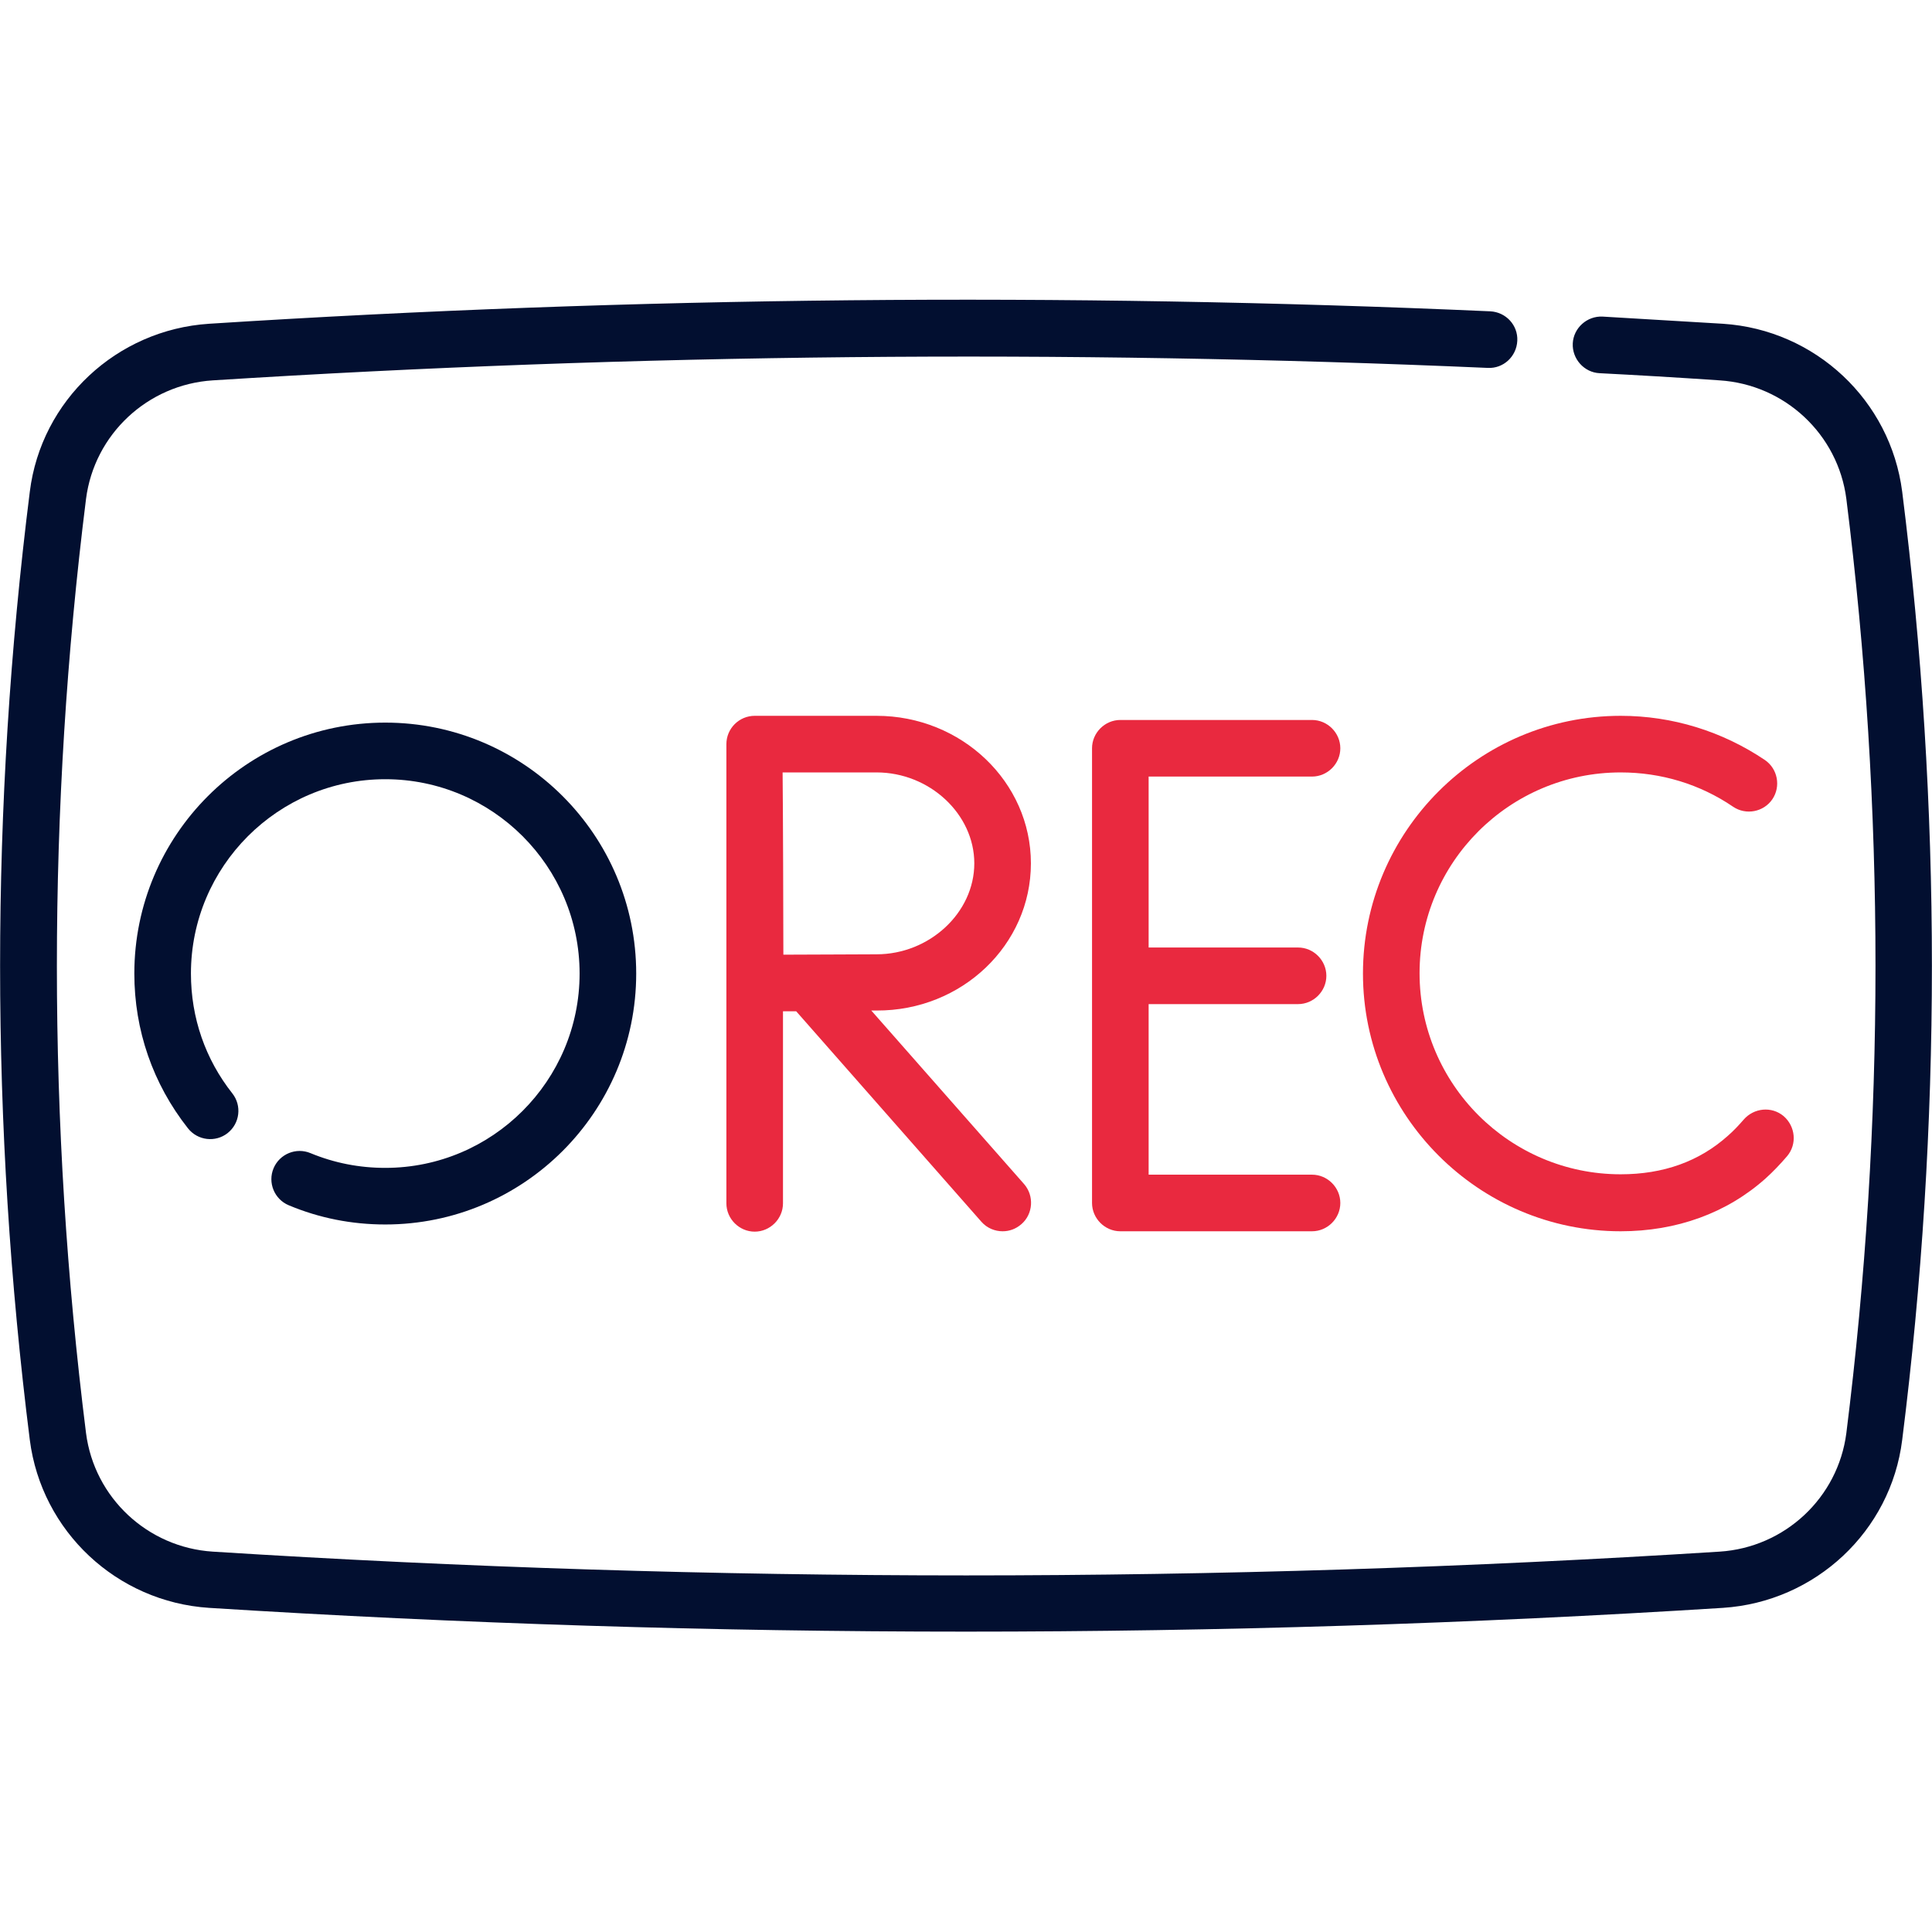 <?xml version="1.0" encoding="utf-8"?>
<!-- Generator: Adobe Illustrator 19.0.0, SVG Export Plug-In . SVG Version: 6.00 Build 0)  -->
<svg version="1.1" id="Capa_1" xmlns="http://www.w3.org/2000/svg" xmlns:xlink="http://www.w3.org/1999/xlink" x="0px" y="0px"
	 viewBox="196 -241 512 512" style="enable-background:new 196 -241 512 512;" xml:space="preserve">
<style type="text/css">
	.st0{fill:#020F30;}
	.st1{fill:#E9293F;}
</style>
<g>
	<path class="st0" d="M700.1-110.7c-3.1-24.2-23-42.9-47.5-44.5c-11.7-0.7-22.1-1.3-31.9-1.9c-4.1-0.2-7.7,3-7.9,7.1
		c-0.2,4.1,3,7.7,7.1,7.9c9.7,0.5,20.1,1.1,31.8,1.9c17.3,1.1,31.4,14.3,33.6,31.4c10.3,82.1,10.3,165.4,0,247.6
		c-2.2,17.1-16.3,30.3-33.6,31.4c-132.5,8.4-266.8,8.4-399.3,0c-17.3-1.1-31.4-14.3-33.6-31.4c-10.3-82.1-10.3-165.4,0-247.6
		c2.2-17.1,16.3-30.3,33.6-31.4c112.1-7.1,225.8-8.2,337.9-3.3c4.1,0.2,7.6-3,7.8-7.2c0.2-4.1-3-7.6-7.2-7.8
		c-112.7-5-226.9-3.9-339.5,3.3c-24.5,1.6-44.5,20.3-47.5,44.5c-10.5,83.4-10.5,167.9,0,251.3c3.1,24.2,23,42.9,47.5,44.5
		c66.6,4.2,133.6,6.3,200.6,6.3s134-2.1,200.6-6.3c24.5-1.6,44.5-20.3,47.5-44.5C710.6,57.3,710.6-27.3,700.1-110.7L700.1-110.7z"/>
	<path class="st1" d="M543.7-35.2c4.1,0,7.5-3.4,7.5-7.5s-3.4-7.5-7.5-7.5h-50.8c-4.1,0-7.5,3.4-7.5,7.5V77.8c0,4.1,3.4,7.5,7.5,7.5
		h50.8c4.1,0,7.5-3.4,7.5-7.5s-3.4-7.5-7.5-7.5h-43.3V25.1H540c4.1,0,7.5-3.4,7.5-7.5s-3.4-7.5-7.5-7.5h-39.6v-45.3H543.7z"/>
	<path class="st1" d="M625.5-36.3c10.7,0,21,3.1,29.8,9.1c3.4,2.3,8.1,1.4,10.4-2c2.3-3.4,1.4-8.1-2-10.4
		c-11.3-7.6-24.5-11.7-38.2-11.7c-37.7,0-68.3,30.7-68.3,68.3s30.7,68.3,68.3,68.3c14.8,0,28.1-4.8,38.4-14c2-1.8,3.9-3.8,5.7-5.9
		c2.7-3.2,2.2-7.9-0.9-10.6c-3.2-2.7-7.9-2.2-10.6,0.9c-1.3,1.5-2.7,3-4.2,4.3c-7.6,6.8-17.1,10.2-28.4,10.2
		c-29.4,0-53.3-23.9-53.3-53.3S596.1-36.3,625.5-36.3L625.5-36.3z"/>
	<path class="st1" d="M469.2-12.2c0-21.6-18.4-39.1-40.9-39.1H396c-2,0-3.9,0.8-5.3,2.2c-1.4,1.4-2.2,3.3-2.2,5.3
		c0,0,0,121.7,0,121.7c0,4.1,3.4,7.5,7.5,7.5c4.1,0,7.5-3.4,7.5-7.5V27c1.1,0,2.3,0,3.5,0l49.1,55.8c1.5,1.7,3.6,2.5,5.6,2.5
		c1.8,0,3.5-0.6,5-1.9c3.1-2.7,3.4-7.5,0.7-10.6l-40.5-46c0.5,0,1,0,1.4,0C450.9,26.9,469.2,9.4,469.2-12.2L469.2-12.2z M428.3-36.3
		c14,0,25.9,11,25.9,24.1s-11.9,24.1-25.9,24.1c-5.7,0-17.1,0.1-24.7,0.1c0-7.5-0.1-40.5-0.2-48.3L428.3-36.3L428.3-36.3z"/>
	<path class="st0" d="M298.1,68.5c-6.9,0-13.5-1.3-19.8-3.9c-3.8-1.6-8.2,0.2-9.8,4c-1.6,3.8,0.2,8.2,4,9.8
		c8.1,3.4,16.7,5.1,25.6,5.1c36.7,0,66.5-29.8,66.5-66.5c0-36.7-29.8-66.5-66.5-66.5c-36.7,0-66.5,29.8-66.5,66.5
		c0,15,4.9,29.2,14.2,41c2.6,3.3,7.3,3.8,10.5,1.3c3.3-2.6,3.8-7.3,1.3-10.5c-7.2-9.1-11-20.1-11-31.8c0-28.4,23.1-51.5,51.5-51.5
		c28.4,0,51.5,23.1,51.5,51.5C349.6,45.4,326.5,68.5,298.1,68.5z"/>
</g>
</svg>
